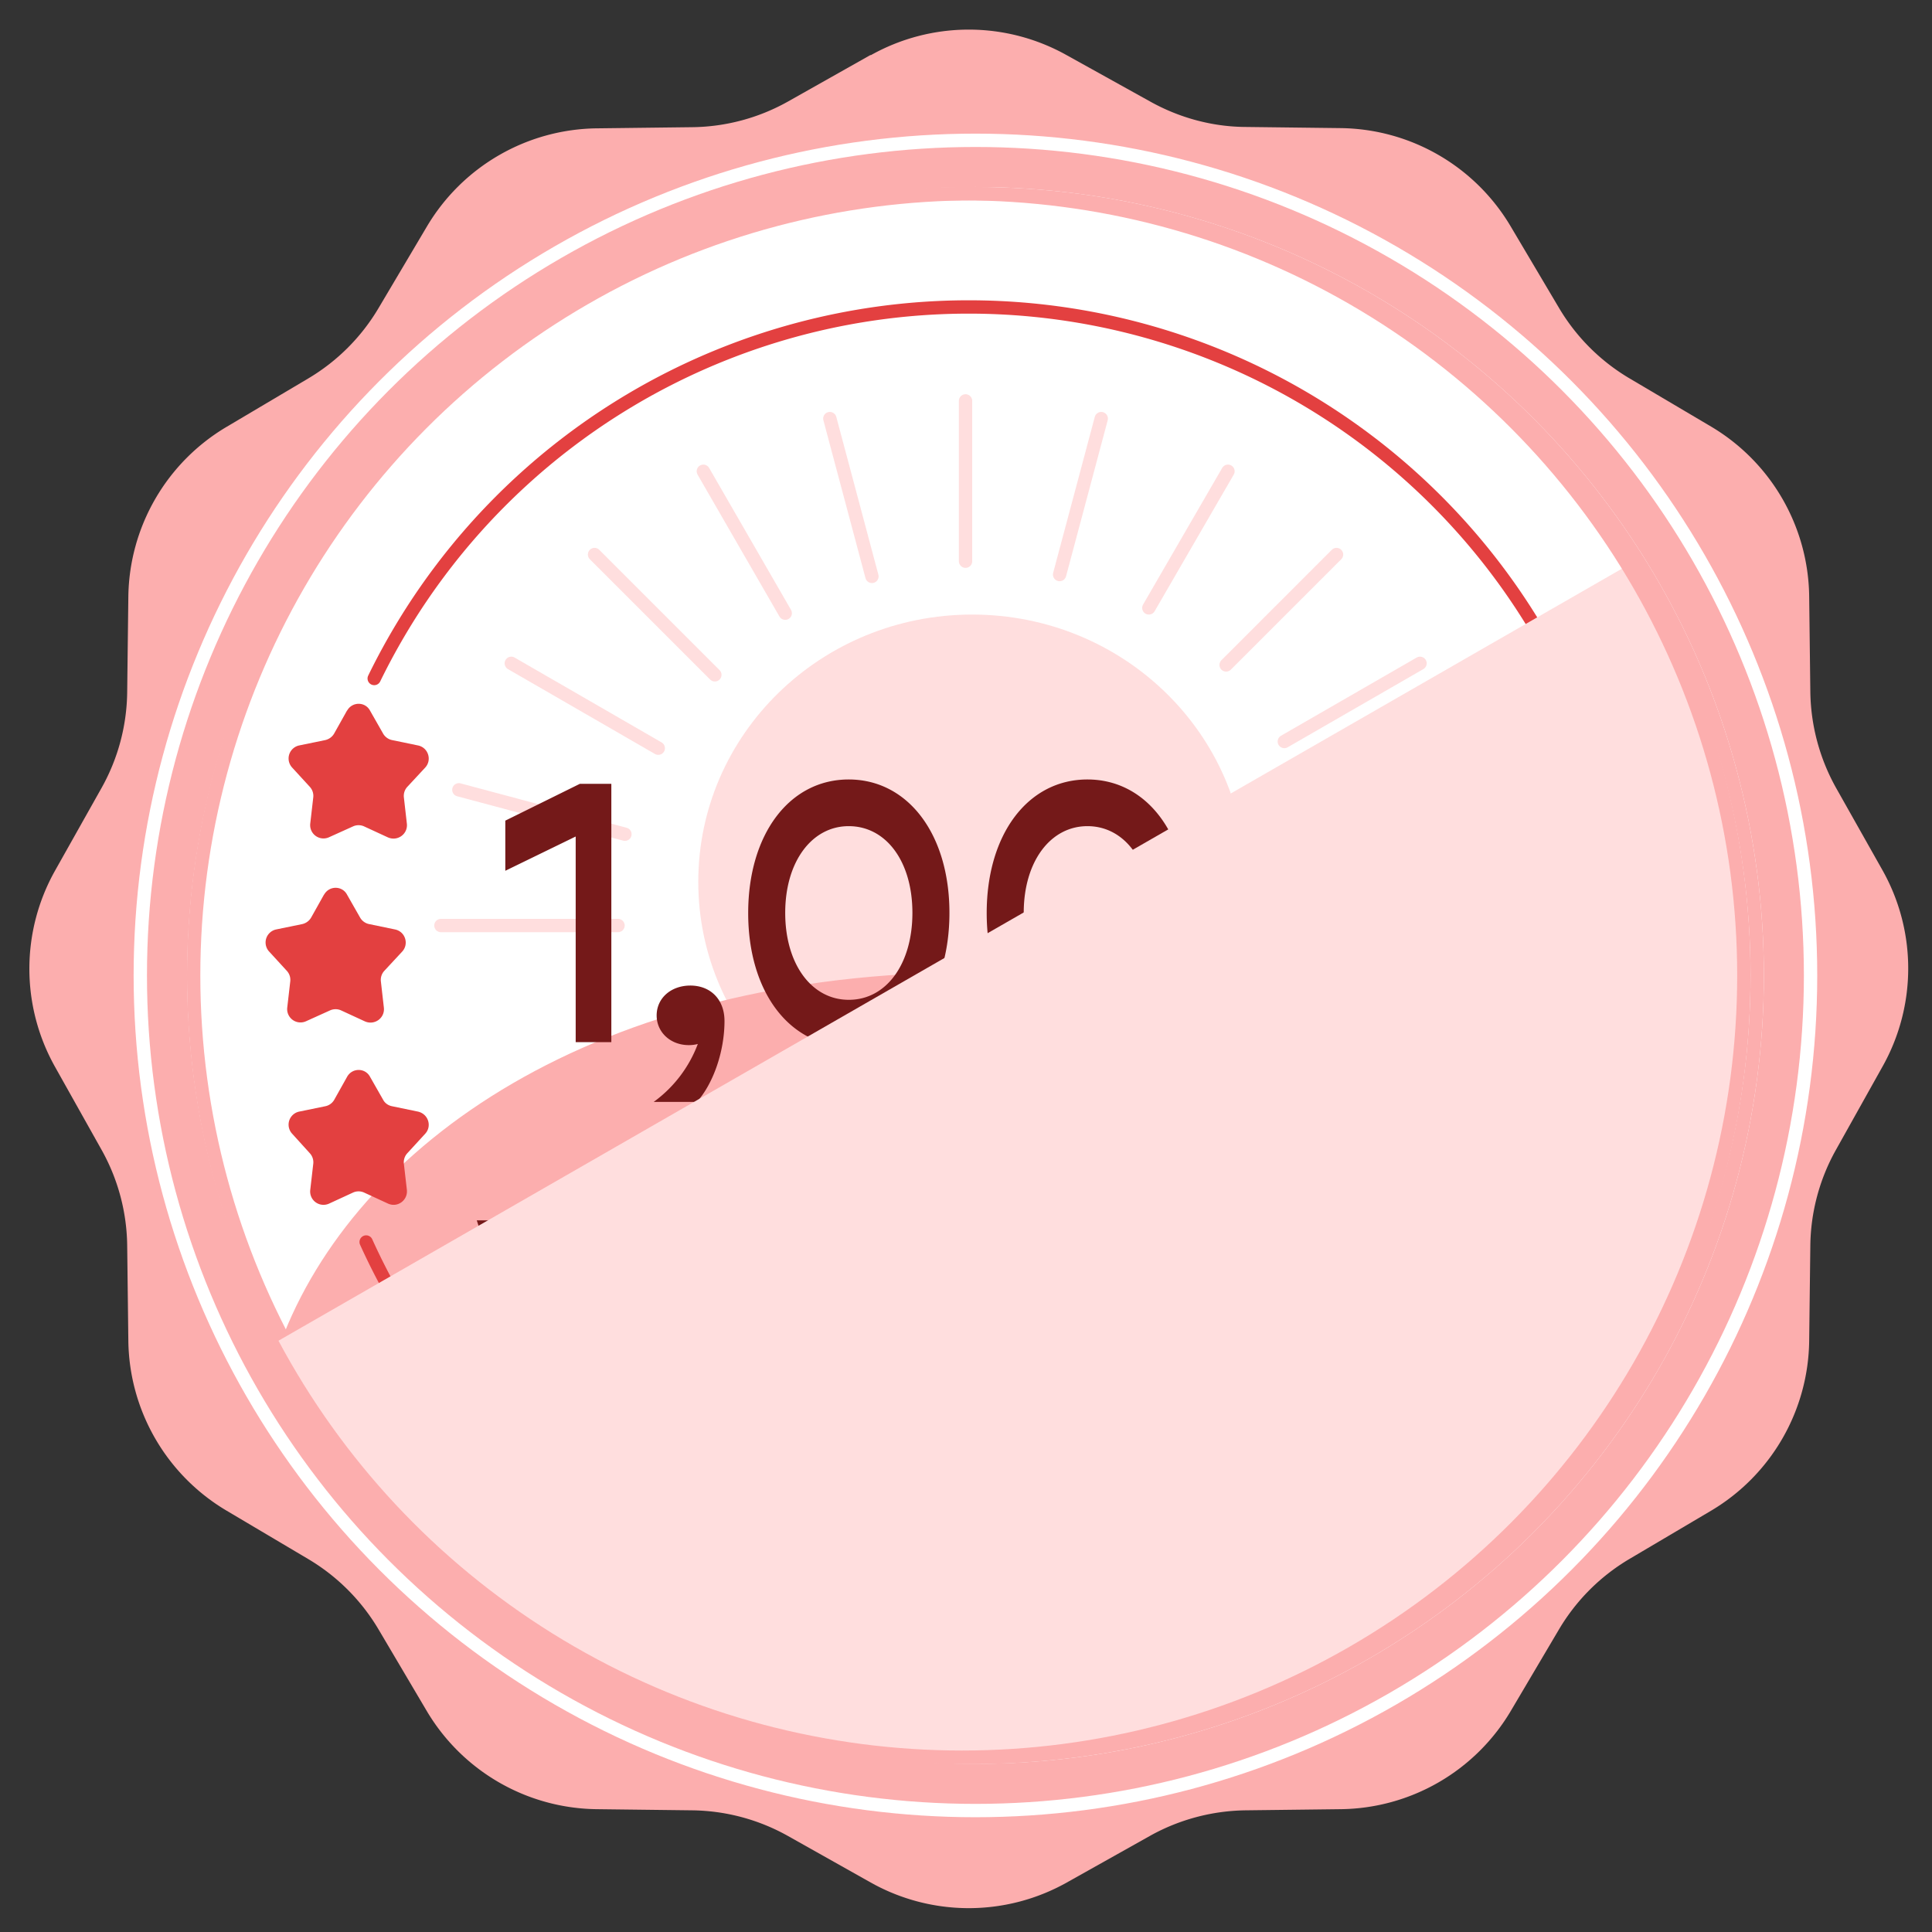 <svg xmlns="http://www.w3.org/2000/svg" fill="none" viewBox="0 0 84 84"><rect x="0" y="0" width="84" height="84" fill="#333333" stroke="none"/><g clip-path="url(#a)"><path fill="#FCAEAE" d="M37.86 2.4a8.71 8.71 0 0 1 8.52 0L50 4.41c1.27.71 2.7 1.1 4.15 1.11l4.14.05a8.71 8.71 0 0 1 7.39 4.27l2.11 3.56a8.72 8.72 0 0 0 3.04 3.04l3.57 2.11a8.71 8.71 0 0 1 4.26 7.39l.05 4.14a8.8 8.8 0 0 0 1.11 4.16l2.03 3.6a8.71 8.71 0 0 1 0 8.53L79.82 50a8.72 8.72 0 0 0-1.11 4.15l-.05 4.14a8.71 8.71 0 0 1-4.26 7.39l-3.57 2.11a8.72 8.72 0 0 0-3.04 3.04l-2.11 3.57a8.71 8.71 0 0 1-7.39 4.26l-4.14.05c-1.45.02-2.88.4-4.15 1.11l-3.62 2.03a8.71 8.71 0 0 1-8.52 0l-3.61-2.03a8.72 8.72 0 0 0-4.16-1.11l-4.14-.05a8.71 8.71 0 0 1-7.39-4.26l-2.11-3.57a8.72 8.72 0 0 0-3.04-3.04l-3.56-2.11a8.71 8.71 0 0 1-4.27-7.39l-.05-4.14A8.71 8.71 0 0 0 4.42 50l-2.03-3.62a8.71 8.71 0 0 1 0-8.52l2.03-3.61a8.71 8.71 0 0 0 1.11-4.16l.05-4.14a8.71 8.71 0 0 1 4.27-7.39l3.56-2.11a8.72 8.72 0 0 0 3.04-3.04l2.11-3.56a8.71 8.71 0 0 1 7.39-4.27l4.14-.05a8.71 8.71 0 0 0 4.16-1.11l3.6-2.03Z"/><circle cx="42.41" cy="42.41" r="34.28" fill="#fff"/><ellipse cx="42.27" cy="38.34" fill="#FFDEDE" rx="11.91" ry="11.62"/><path stroke="#FFDEDE" stroke-linecap="round" stroke-width=".58" d="M41.98 17.43v6.97m5.9-6.2-1.81 6.78m7.32-4.49-3.44 5.94m8.16-2.32-4.8 4.8m8.43-.07-5.9 3.4m8.17 2.1-6.92 1.85m7.71 4.05h-7.13m-38.5 0h7.7m-6.92-5.9 7.22 1.93m8.91-18.07 1.83 6.86m-7.33-4.57 3.56 6.17m-8.29-2.55 5.23 5.23m-8.85-.5 6.39 3.69"/><path fill="#FCAEAE" d="M42.41 42.27c-16.6 0-27 7.53-30.21 16.1 0 0 3.48 7.24 10.8 12.4 5.32 3.77 12.55 5.92 19.41 5.92 6.86 0 14.1-2.45 19.41-6.2 7.32-5.18 10.8-12.12 10.8-12.12-2.92-7.98-13.6-16.1-30.2-16.1Z"/><circle cx="42.41" cy="42.41" r="36.31" stroke="#fff" stroke-width=".58"/><path stroke="#E34040" stroke-linecap="round" stroke-width=".58" d="M16.27 29.5a28.76 28.76 0 0 1 51.7 0M15.92 54a28.76 28.76 0 0 0 52.4 0"/><path fill="#E34040" d="M15.09 46.82c.22-.4.79-.4 1 0l.57 1c.08.15.23.25.4.28l1.11.23c.45.1.62.63.32.96l-.78.85a.58.58 0 0 0-.15.46l.13 1.13c.05.45-.4.79-.82.6l-1.04-.48a.58.58 0 0 0-.48 0l-1.04.48a.58.58 0 0 1-.82-.6l.13-1.13a.58.58 0 0 0-.15-.46l-.77-.85a.58.58 0 0 1 .31-.96l1.12-.23a.58.58 0 0 0 .4-.28l.56-1Zm0-15.92c.22-.4.79-.4 1 0l.57 1c.08.14.23.25.4.28l1.11.23c.45.09.62.63.32.96l-.78.84a.58.58 0 0 0-.15.46l.13 1.14c.05.45-.4.78-.82.6l-1.04-.48a.58.58 0 0 0-.48 0l-1.04.47a.58.58 0 0 1-.82-.6l.13-1.13a.58.58 0 0 0-.15-.46l-.77-.84a.58.58 0 0 1 .31-.96l1.12-.23a.6.6 0 0 0 .4-.29l.56-1Zm-1 8c.22-.4.79-.4 1 0l.57 1c.08.14.23.25.4.28l1.11.23c.45.09.62.63.32.96l-.78.84a.58.58 0 0 0-.15.46l.13 1.14c.05.45-.4.78-.82.6l-1.04-.48a.58.58 0 0 0-.48 0l-1.04.47a.58.58 0 0 1-.82-.6l.13-1.13a.58.58 0 0 0-.15-.46l-.77-.84a.58.58 0 0 1 .31-.96l1.12-.23a.6.6 0 0 0 .4-.29l.56-1Zm53.99 7.92c.23-.4.8-.4 1.02 0l.56 1c.08.15.22.25.39.28l1.12.23c.44.1.62.63.31.96l-.77.85a.58.58 0 0 0-.15.46l.13 1.13c.05.45-.4.79-.82.6l-1.04-.48a.58.58 0 0 0-.48 0l-1.04.48a.58.58 0 0 1-.82-.6l.13-1.13a.58.58 0 0 0-.15-.46l-.77-.85a.58.58 0 0 1 .3-.96l1.13-.23a.6.6 0 0 0 .4-.28l.55-1Zm0-15.92c.23-.4.8-.4 1.02 0l.56 1c.08.14.22.25.39.28l1.12.23c.44.09.62.63.31.96l-.77.84a.58.58 0 0 0-.15.46l.13 1.14c.05.45-.4.78-.82.6l-1.04-.48a.58.58 0 0 0-.48 0l-1.04.47a.58.58 0 0 1-.82-.6l.13-1.13a.58.58 0 0 0-.15-.46l-.77-.84a.58.58 0 0 1 .3-.96l1.13-.23c.17-.03.3-.14.4-.29l.55-1Zm1 8c.23-.4.8-.4 1.02 0l.56 1c.08.14.22.25.39.28l1.12.23c.44.09.62.63.31.96l-.77.84a.58.58 0 0 0-.15.46l.13 1.14c.05.45-.4.78-.82.6l-1.04-.48a.58.58 0 0 0-.48 0l-1.04.47a.58.58 0 0 1-.82-.6l.13-1.13a.58.58 0 0 0-.15-.46l-.77-.84a.58.58 0 0 1 .3-.96l1.13-.23c.17-.03.3-.14.4-.29l.55-1Z"/><circle cx="42.41" cy="42.41" r="33.99" stroke="#FCAEAE" stroke-width=".58"/><path fill="#741919" d="M25.21 34.08h1.37v11.23h-1.55v-8.94l-3.06 1.49v-2.18l3.24-1.6Zm4.8 8.77c.9 0 1.49.62 1.49 1.54 0 1.3-.47 2.7-1.2 3.52h-1.88a5.5 5.5 0 0 0 1.92-2.52c-.11.03-.24.05-.39.05-.8 0-1.4-.56-1.4-1.29 0-.75.62-1.3 1.47-1.3Zm6.9 2.65c-2.58 0-4.38-2.37-4.38-5.8 0-3.44 1.8-5.81 4.37-5.81 2.57 0 4.38 2.37 4.38 5.8 0 3.44-1.8 5.81-4.38 5.81Zm0-2.03c1.62 0 2.76-1.55 2.76-3.78 0-2.23-1.14-3.77-2.77-3.77-1.6 0-2.76 1.54-2.76 3.77s1.15 3.78 2.76 3.78Zm10.37 2.03c-2.57 0-4.38-2.37-4.38-5.8 0-3.44 1.8-5.81 4.38-5.81 2.57 0 4.37 2.37 4.37 5.8 0 3.44-1.8 5.81-4.37 5.81Zm0-2.03c1.62 0 2.76-1.55 2.76-3.78 0-2.23-1.14-3.77-2.76-3.77-1.61 0-2.77 1.54-2.77 3.77s1.16 3.78 2.77 3.78Zm10.37 2.03c-2.57 0-4.37-2.37-4.37-5.8 0-3.44 1.8-5.81 4.37-5.81 2.57 0 4.38 2.37 4.38 5.8 0 3.44-1.8 5.81-4.38 5.81Zm0-2.03c1.63 0 2.77-1.55 2.77-3.78 0-2.23-1.14-3.77-2.77-3.77-1.6 0-2.76 1.54-2.76 3.77s1.15 3.78 2.76 3.78ZM22.06 57.14l-1.33-4.08h.6l1 2.97h.15l.97-2.97h.53l.98 2.97h.14l1.01-2.97h.63l-1.33 4.08h-.68l-.9-2.8h-.2l-.9 2.8h-.67Zm7.82 0-.99-1.37h-1.04v1.37h-.56v-4.08h1.85c.78 0 1.38.58 1.38 1.36 0 .62-.4 1.12-.96 1.29l1 1.43h-.68Zm-2.03-3.36v1.26h1.27c.49 0 .82-.25.82-.62 0-.38-.33-.64-.82-.64h-1.27Zm3.33 3.36v-4.08h.56v4.08h-.56Zm4.44-4.08v.72h-1.36v3.36h-.56v-3.36h-1.36v-.72h3.28Zm.6 4.08v-4.08h.56v4.08h-.56Zm1.45 0v-4.08h.66l2.13 2.9h.11v-2.9h.56v4.08h-.67l-2.13-2.9h-.1v2.9h-.56Zm6.35-2.28h2.05v2.28h-.44v-.95a1.76 1.76 0 0 1-1.67 1.02 2.09 2.09 0 0 1-2.15-2.1c0-1.2.93-2.12 2.15-2.12.97 0 1.78.58 2.01 1.4h-.66c-.25-.4-.74-.66-1.35-.66-.9 0-1.57.59-1.57 1.37 0 .79.68 1.38 1.57 1.38.74 0 1.33-.38 1.52-.93h-1.46v-.69Zm5.81-1.8a2 2 0 0 1 2.08 2.04 2 2 0 0 1-2.08 2.04h-1.58v-4.08h1.58Zm0 3.36c.85 0 1.5-.57 1.5-1.32 0-.75-.65-1.32-1.5-1.32H48.8v2.64h1.01Zm5.64.72-.35-.85h-2.15l-.35.85h-.64l1.61-4.08h.87l1.61 4.08h-.6Zm-2.2-1.58h1.55l-.69-1.68h-.16l-.7 1.68Zm3.87 1.58v-1.4l-1.6-2.68h.65l1.14 1.8h.14l1.15-1.8h.68l-1.6 2.68v1.4h-.56Zm3.85.07c-.93 0-1.64-.54-1.64-1.27h.59c0 .33.46.59 1.08.59.55 0 1-.2 1-.52 0-.4-.7-.52-1.2-.6-.8-.14-1.39-.53-1.39-1.21 0-.73.68-1.2 1.53-1.2.9 0 1.56.52 1.56 1.2h-.58c0-.3-.42-.52-1-.52-.52 0-.93.19-.93.48 0 .38.79.53 1.13.58.84.14 1.46.5 1.46 1.21 0 .77-.72 1.26-1.6 1.26Z"/><path fill="#FFDEDE" d="M58.68 71.75a33.94 33.94 0 0 0 11.9-47.06L11.92 58.4c9.78 16.95 30.37 22.83 46.77 13.36Z" style="mix-blend-mode:multiply"/><circle cx="41.83" cy="42.41" r="33.99" stroke="#FCAEAE" stroke-width=".58"/></g><defs><clipPath id="a"><path fill="#fff" d="M0 0h84v84H0z"/></clipPath></defs></svg>
